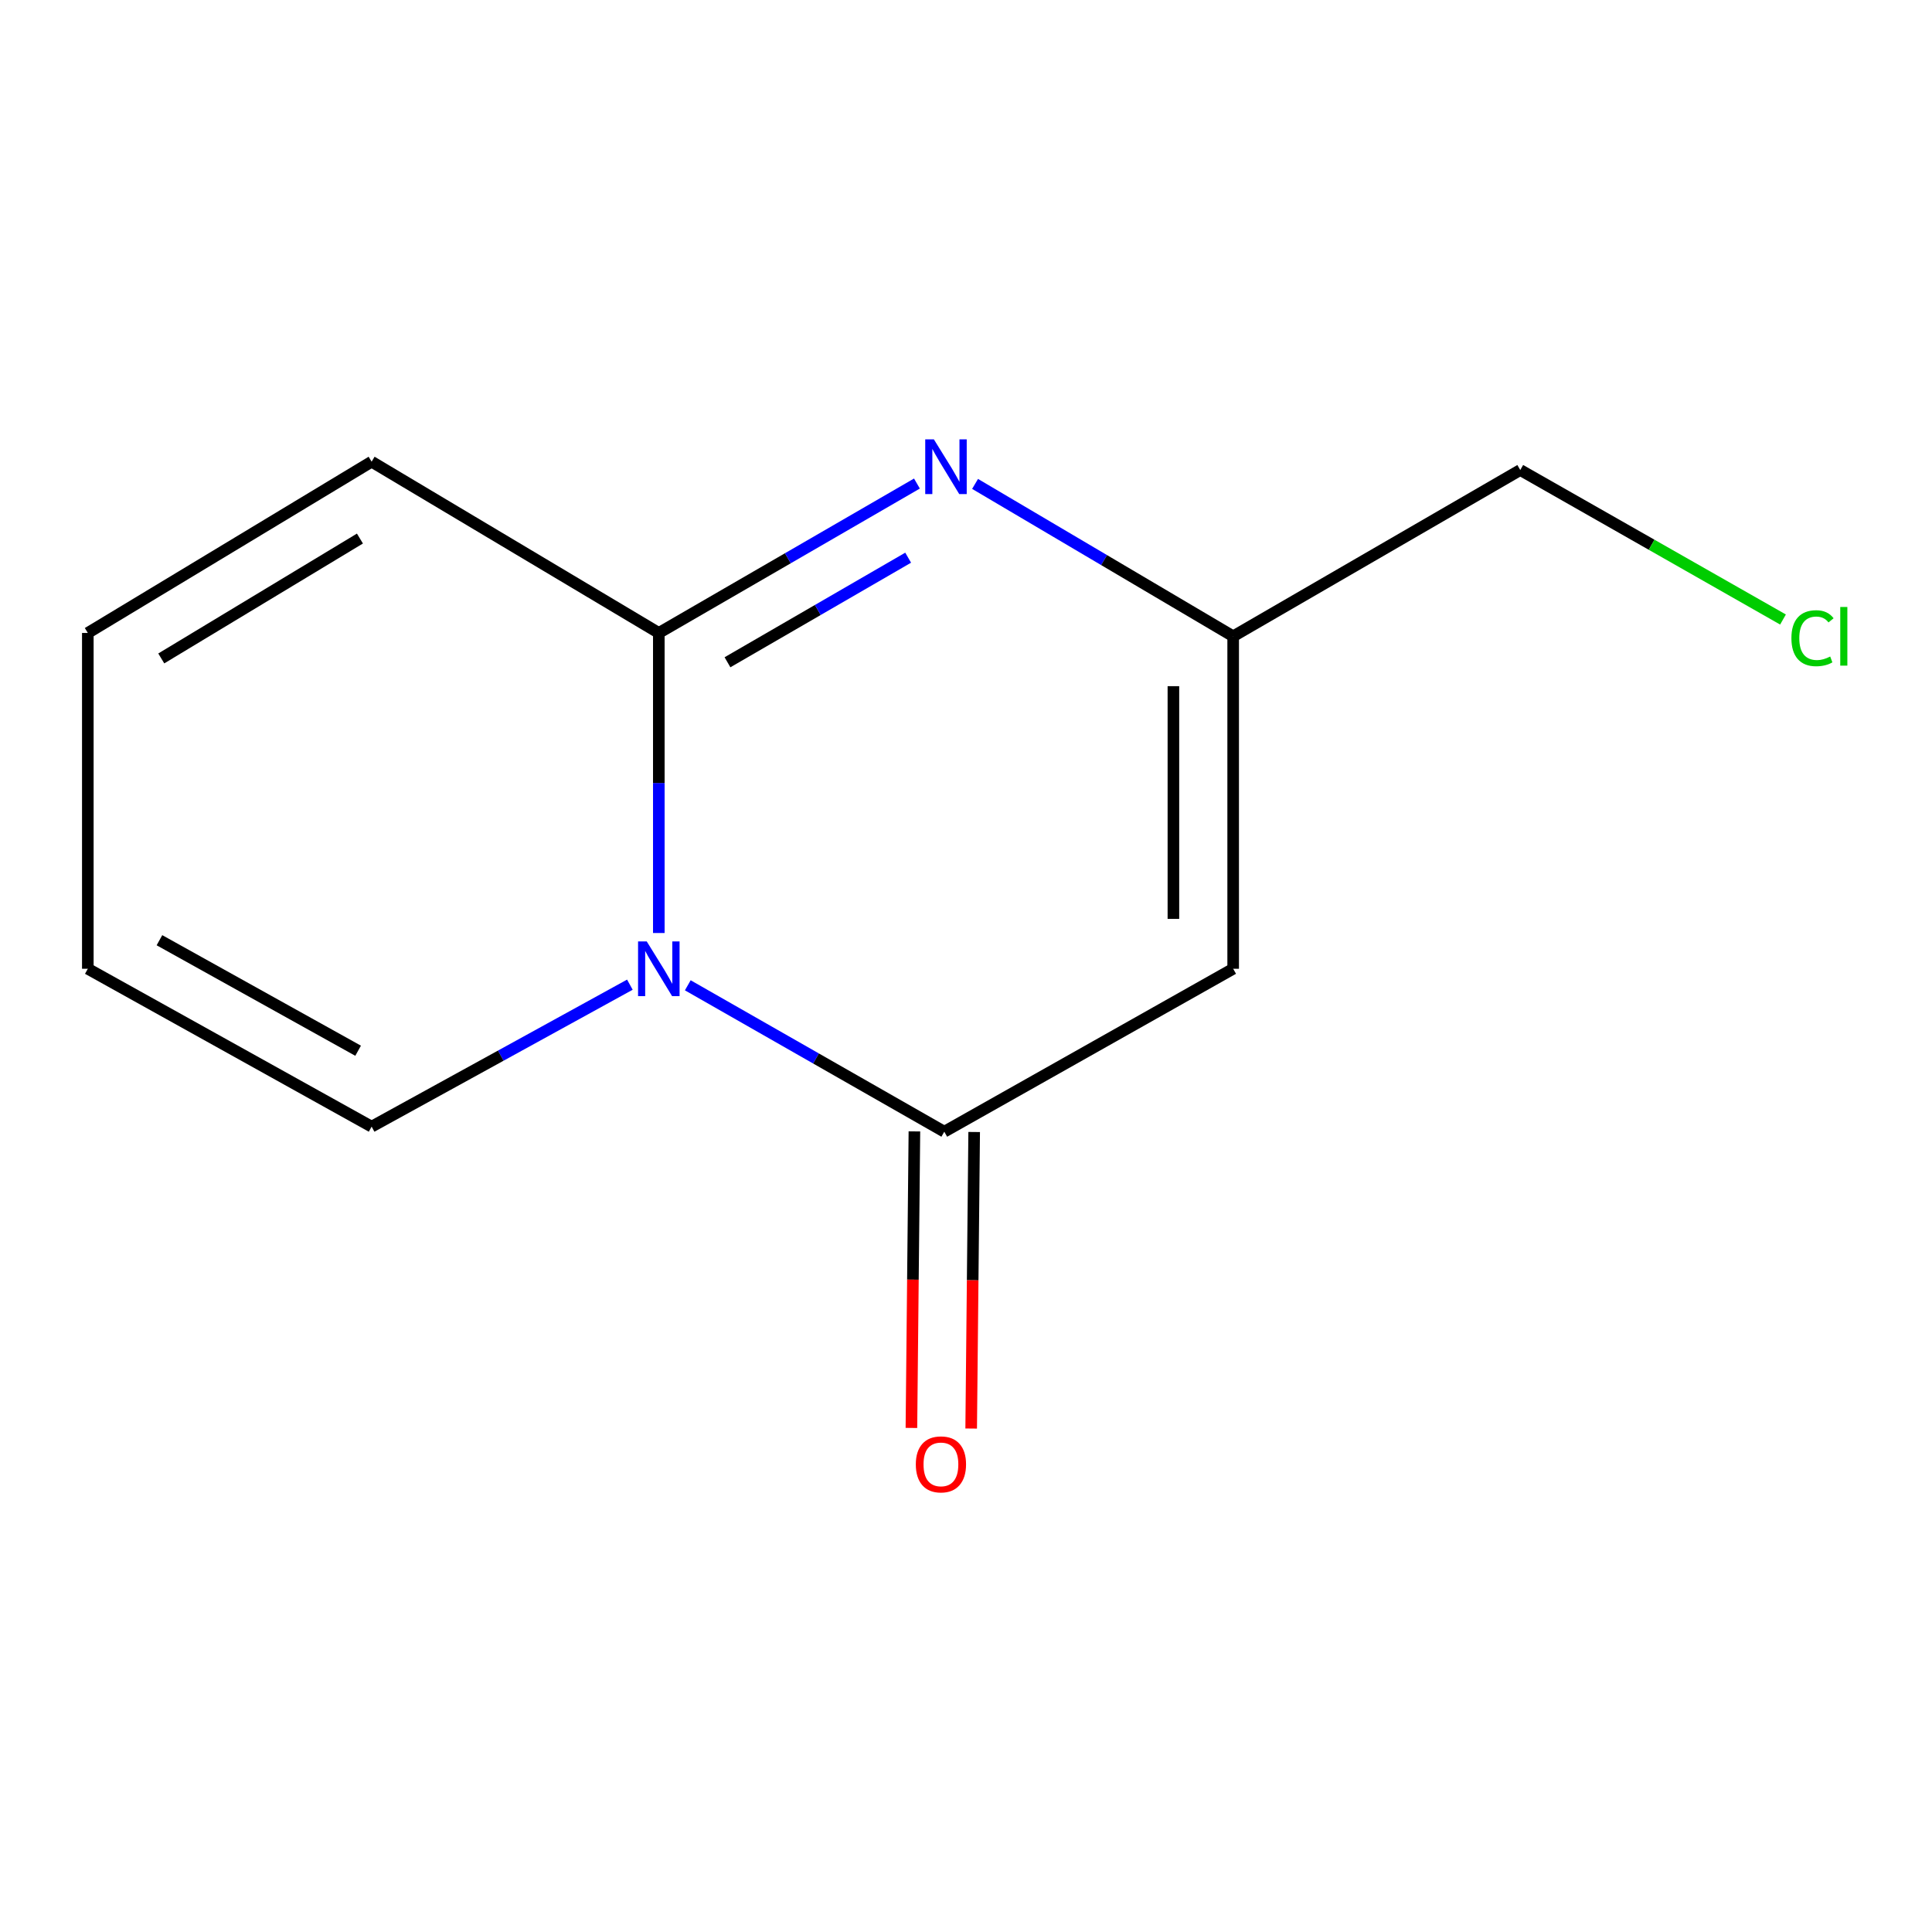 <?xml version='1.0' encoding='iso-8859-1'?>
<svg version='1.1' baseProfile='full'
              xmlns='http://www.w3.org/2000/svg'
                      xmlns:rdkit='http://www.rdkit.org/xml'
                      xmlns:xlink='http://www.w3.org/1999/xlink'
                  xml:space='preserve'
width='1000px' height='1000px' viewBox='0 0 1000 1000'>
<!-- END OF HEADER -->
<rect style='opacity:1.0;fill:#FFFFFF;stroke:none' width='1000' height='1000' x='0' y='0'> </rect>
<path class='bond-0' d='M 341.003,482.924 L 341.003,405.27' style='fill:none;fill-rule:evenodd;stroke:#0000FF;stroke-width:6px;stroke-linecap:butt;stroke-linejoin:miter;stroke-opacity:1' />
<path class='bond-0' d='M 341.003,405.27 L 341.003,327.616' style='fill:none;fill-rule:evenodd;stroke:#000000;stroke-width:6px;stroke-linecap:butt;stroke-linejoin:miter;stroke-opacity:1' />
<path class='bond-1' d='M 355.997,509.987 L 422.379,547.876' style='fill:none;fill-rule:evenodd;stroke:#0000FF;stroke-width:6px;stroke-linecap:butt;stroke-linejoin:miter;stroke-opacity:1' />
<path class='bond-1' d='M 422.379,547.876 L 488.761,585.766' style='fill:none;fill-rule:evenodd;stroke:#000000;stroke-width:6px;stroke-linecap:butt;stroke-linejoin:miter;stroke-opacity:1' />
<path class='bond-5' d='M 326.022,509.665 L 259.187,546.409' style='fill:none;fill-rule:evenodd;stroke:#0000FF;stroke-width:6px;stroke-linecap:butt;stroke-linejoin:miter;stroke-opacity:1' />
<path class='bond-5' d='M 259.187,546.409 L 192.352,583.153' style='fill:none;fill-rule:evenodd;stroke:#000000;stroke-width:6px;stroke-linecap:butt;stroke-linejoin:miter;stroke-opacity:1' />
<path class='bond-2' d='M 341.003,327.616 L 407.803,288.948' style='fill:none;fill-rule:evenodd;stroke:#000000;stroke-width:6px;stroke-linecap:butt;stroke-linejoin:miter;stroke-opacity:1' />
<path class='bond-2' d='M 407.803,288.948 L 474.604,250.28' style='fill:none;fill-rule:evenodd;stroke:#0000FF;stroke-width:6px;stroke-linecap:butt;stroke-linejoin:miter;stroke-opacity:1' />
<path class='bond-2' d='M 376.542,342.79 L 423.302,315.722' style='fill:none;fill-rule:evenodd;stroke:#000000;stroke-width:6px;stroke-linecap:butt;stroke-linejoin:miter;stroke-opacity:1' />
<path class='bond-2' d='M 423.302,315.722 L 470.062,288.655' style='fill:none;fill-rule:evenodd;stroke:#0000FF;stroke-width:6px;stroke-linecap:butt;stroke-linejoin:miter;stroke-opacity:1' />
<path class='bond-6' d='M 341.003,327.616 L 192.352,238.965' style='fill:none;fill-rule:evenodd;stroke:#000000;stroke-width:6px;stroke-linecap:butt;stroke-linejoin:miter;stroke-opacity:1' />
<path class='bond-3' d='M 488.761,585.766 L 638.288,501.429' style='fill:none;fill-rule:evenodd;stroke:#000000;stroke-width:6px;stroke-linecap:butt;stroke-linejoin:miter;stroke-opacity:1' />
<path class='bond-7' d='M 473.293,585.61 L 472.519,662.354' style='fill:none;fill-rule:evenodd;stroke:#000000;stroke-width:6px;stroke-linecap:butt;stroke-linejoin:miter;stroke-opacity:1' />
<path class='bond-7' d='M 472.519,662.354 L 471.745,739.098' style='fill:none;fill-rule:evenodd;stroke:#FF0000;stroke-width:6px;stroke-linecap:butt;stroke-linejoin:miter;stroke-opacity:1' />
<path class='bond-7' d='M 504.228,585.922 L 503.454,662.666' style='fill:none;fill-rule:evenodd;stroke:#000000;stroke-width:6px;stroke-linecap:butt;stroke-linejoin:miter;stroke-opacity:1' />
<path class='bond-7' d='M 503.454,662.666 L 502.68,739.41' style='fill:none;fill-rule:evenodd;stroke:#FF0000;stroke-width:6px;stroke-linecap:butt;stroke-linejoin:miter;stroke-opacity:1' />
<path class='bond-13' d='M 504.693,250.468 L 571.49,289.91' style='fill:none;fill-rule:evenodd;stroke:#0000FF;stroke-width:6px;stroke-linecap:butt;stroke-linejoin:miter;stroke-opacity:1' />
<path class='bond-13' d='M 571.49,289.91 L 638.288,329.352' style='fill:none;fill-rule:evenodd;stroke:#000000;stroke-width:6px;stroke-linecap:butt;stroke-linejoin:miter;stroke-opacity:1' />
<path class='bond-4' d='M 638.288,501.429 L 638.288,329.352' style='fill:none;fill-rule:evenodd;stroke:#000000;stroke-width:6px;stroke-linecap:butt;stroke-linejoin:miter;stroke-opacity:1' />
<path class='bond-4' d='M 607.351,475.617 L 607.351,355.164' style='fill:none;fill-rule:evenodd;stroke:#000000;stroke-width:6px;stroke-linecap:butt;stroke-linejoin:miter;stroke-opacity:1' />
<path class='bond-10' d='M 638.288,329.352 L 786.887,243.279' style='fill:none;fill-rule:evenodd;stroke:#000000;stroke-width:6px;stroke-linecap:butt;stroke-linejoin:miter;stroke-opacity:1' />
<path class='bond-8' d='M 192.352,583.153 L 45.455,501.429' style='fill:none;fill-rule:evenodd;stroke:#000000;stroke-width:6px;stroke-linecap:butt;stroke-linejoin:miter;stroke-opacity:1' />
<path class='bond-8' d='M 185.358,543.86 L 82.529,486.653' style='fill:none;fill-rule:evenodd;stroke:#000000;stroke-width:6px;stroke-linecap:butt;stroke-linejoin:miter;stroke-opacity:1' />
<path class='bond-12' d='M 192.352,238.965 L 45.455,327.616' style='fill:none;fill-rule:evenodd;stroke:#000000;stroke-width:6px;stroke-linecap:butt;stroke-linejoin:miter;stroke-opacity:1' />
<path class='bond-12' d='M 186.302,278.75 L 83.474,340.806' style='fill:none;fill-rule:evenodd;stroke:#000000;stroke-width:6px;stroke-linecap:butt;stroke-linejoin:miter;stroke-opacity:1' />
<path class='bond-9' d='M 45.455,501.429 L 45.455,327.616' style='fill:none;fill-rule:evenodd;stroke:#000000;stroke-width:6px;stroke-linecap:butt;stroke-linejoin:miter;stroke-opacity:1' />
<path class='bond-11' d='M 786.887,243.279 L 854.884,281.971' style='fill:none;fill-rule:evenodd;stroke:#000000;stroke-width:6px;stroke-linecap:butt;stroke-linejoin:miter;stroke-opacity:1' />
<path class='bond-11' d='M 854.884,281.971 L 922.88,320.662' style='fill:none;fill-rule:evenodd;stroke:#00CC00;stroke-width:6px;stroke-linecap:butt;stroke-linejoin:miter;stroke-opacity:1' />
<path  class='atom-0' d='M 334.743 487.269
L 344.023 502.269
Q 344.943 503.749, 346.423 506.429
Q 347.903 509.109, 347.983 509.269
L 347.983 487.269
L 351.743 487.269
L 351.743 515.589
L 347.863 515.589
L 337.903 499.189
Q 336.743 497.269, 335.503 495.069
Q 334.303 492.869, 333.943 492.189
L 333.943 515.589
L 330.263 515.589
L 330.263 487.269
L 334.743 487.269
' fill='#0000FF'/>
<path  class='atom-3' d='M 483.377 227.418
L 492.657 242.418
Q 493.577 243.898, 495.057 246.578
Q 496.537 249.258, 496.617 249.418
L 496.617 227.418
L 500.377 227.418
L 500.377 255.738
L 496.497 255.738
L 486.537 239.338
Q 485.377 237.418, 484.137 235.218
Q 482.937 233.018, 482.577 232.338
L 482.577 255.738
L 478.897 255.738
L 478.897 227.418
L 483.377 227.418
' fill='#0000FF'/>
<path  class='atom-8' d='M 474.025 757.957
Q 474.025 751.157, 477.385 747.357
Q 480.745 743.557, 487.025 743.557
Q 493.305 743.557, 496.665 747.357
Q 500.025 751.157, 500.025 757.957
Q 500.025 764.837, 496.625 768.757
Q 493.225 772.637, 487.025 772.637
Q 480.785 772.637, 477.385 768.757
Q 474.025 764.877, 474.025 757.957
M 487.025 769.437
Q 491.345 769.437, 493.665 766.557
Q 496.025 763.637, 496.025 757.957
Q 496.025 752.397, 493.665 749.597
Q 491.345 746.757, 487.025 746.757
Q 482.705 746.757, 480.345 749.557
Q 478.025 752.357, 478.025 757.957
Q 478.025 763.677, 480.345 766.557
Q 482.705 769.437, 487.025 769.437
' fill='#FF0000'/>
<path  class='atom-12' d='M 927.231 330.332
Q 927.231 323.292, 930.511 319.612
Q 933.831 315.892, 940.111 315.892
Q 945.951 315.892, 949.071 320.012
L 946.431 322.172
Q 944.151 319.172, 940.111 319.172
Q 935.831 319.172, 933.551 322.052
Q 931.311 324.892, 931.311 330.332
Q 931.311 335.932, 933.631 338.812
Q 935.991 341.692, 940.551 341.692
Q 943.671 341.692, 947.311 339.812
L 948.431 342.812
Q 946.951 343.772, 944.711 344.332
Q 942.471 344.892, 939.991 344.892
Q 933.831 344.892, 930.511 341.132
Q 927.231 337.372, 927.231 330.332
' fill='#00CC00'/>
<path  class='atom-12' d='M 952.511 314.172
L 956.191 314.172
L 956.191 344.532
L 952.511 344.532
L 952.511 314.172
' fill='#00CC00'/>
</svg>

